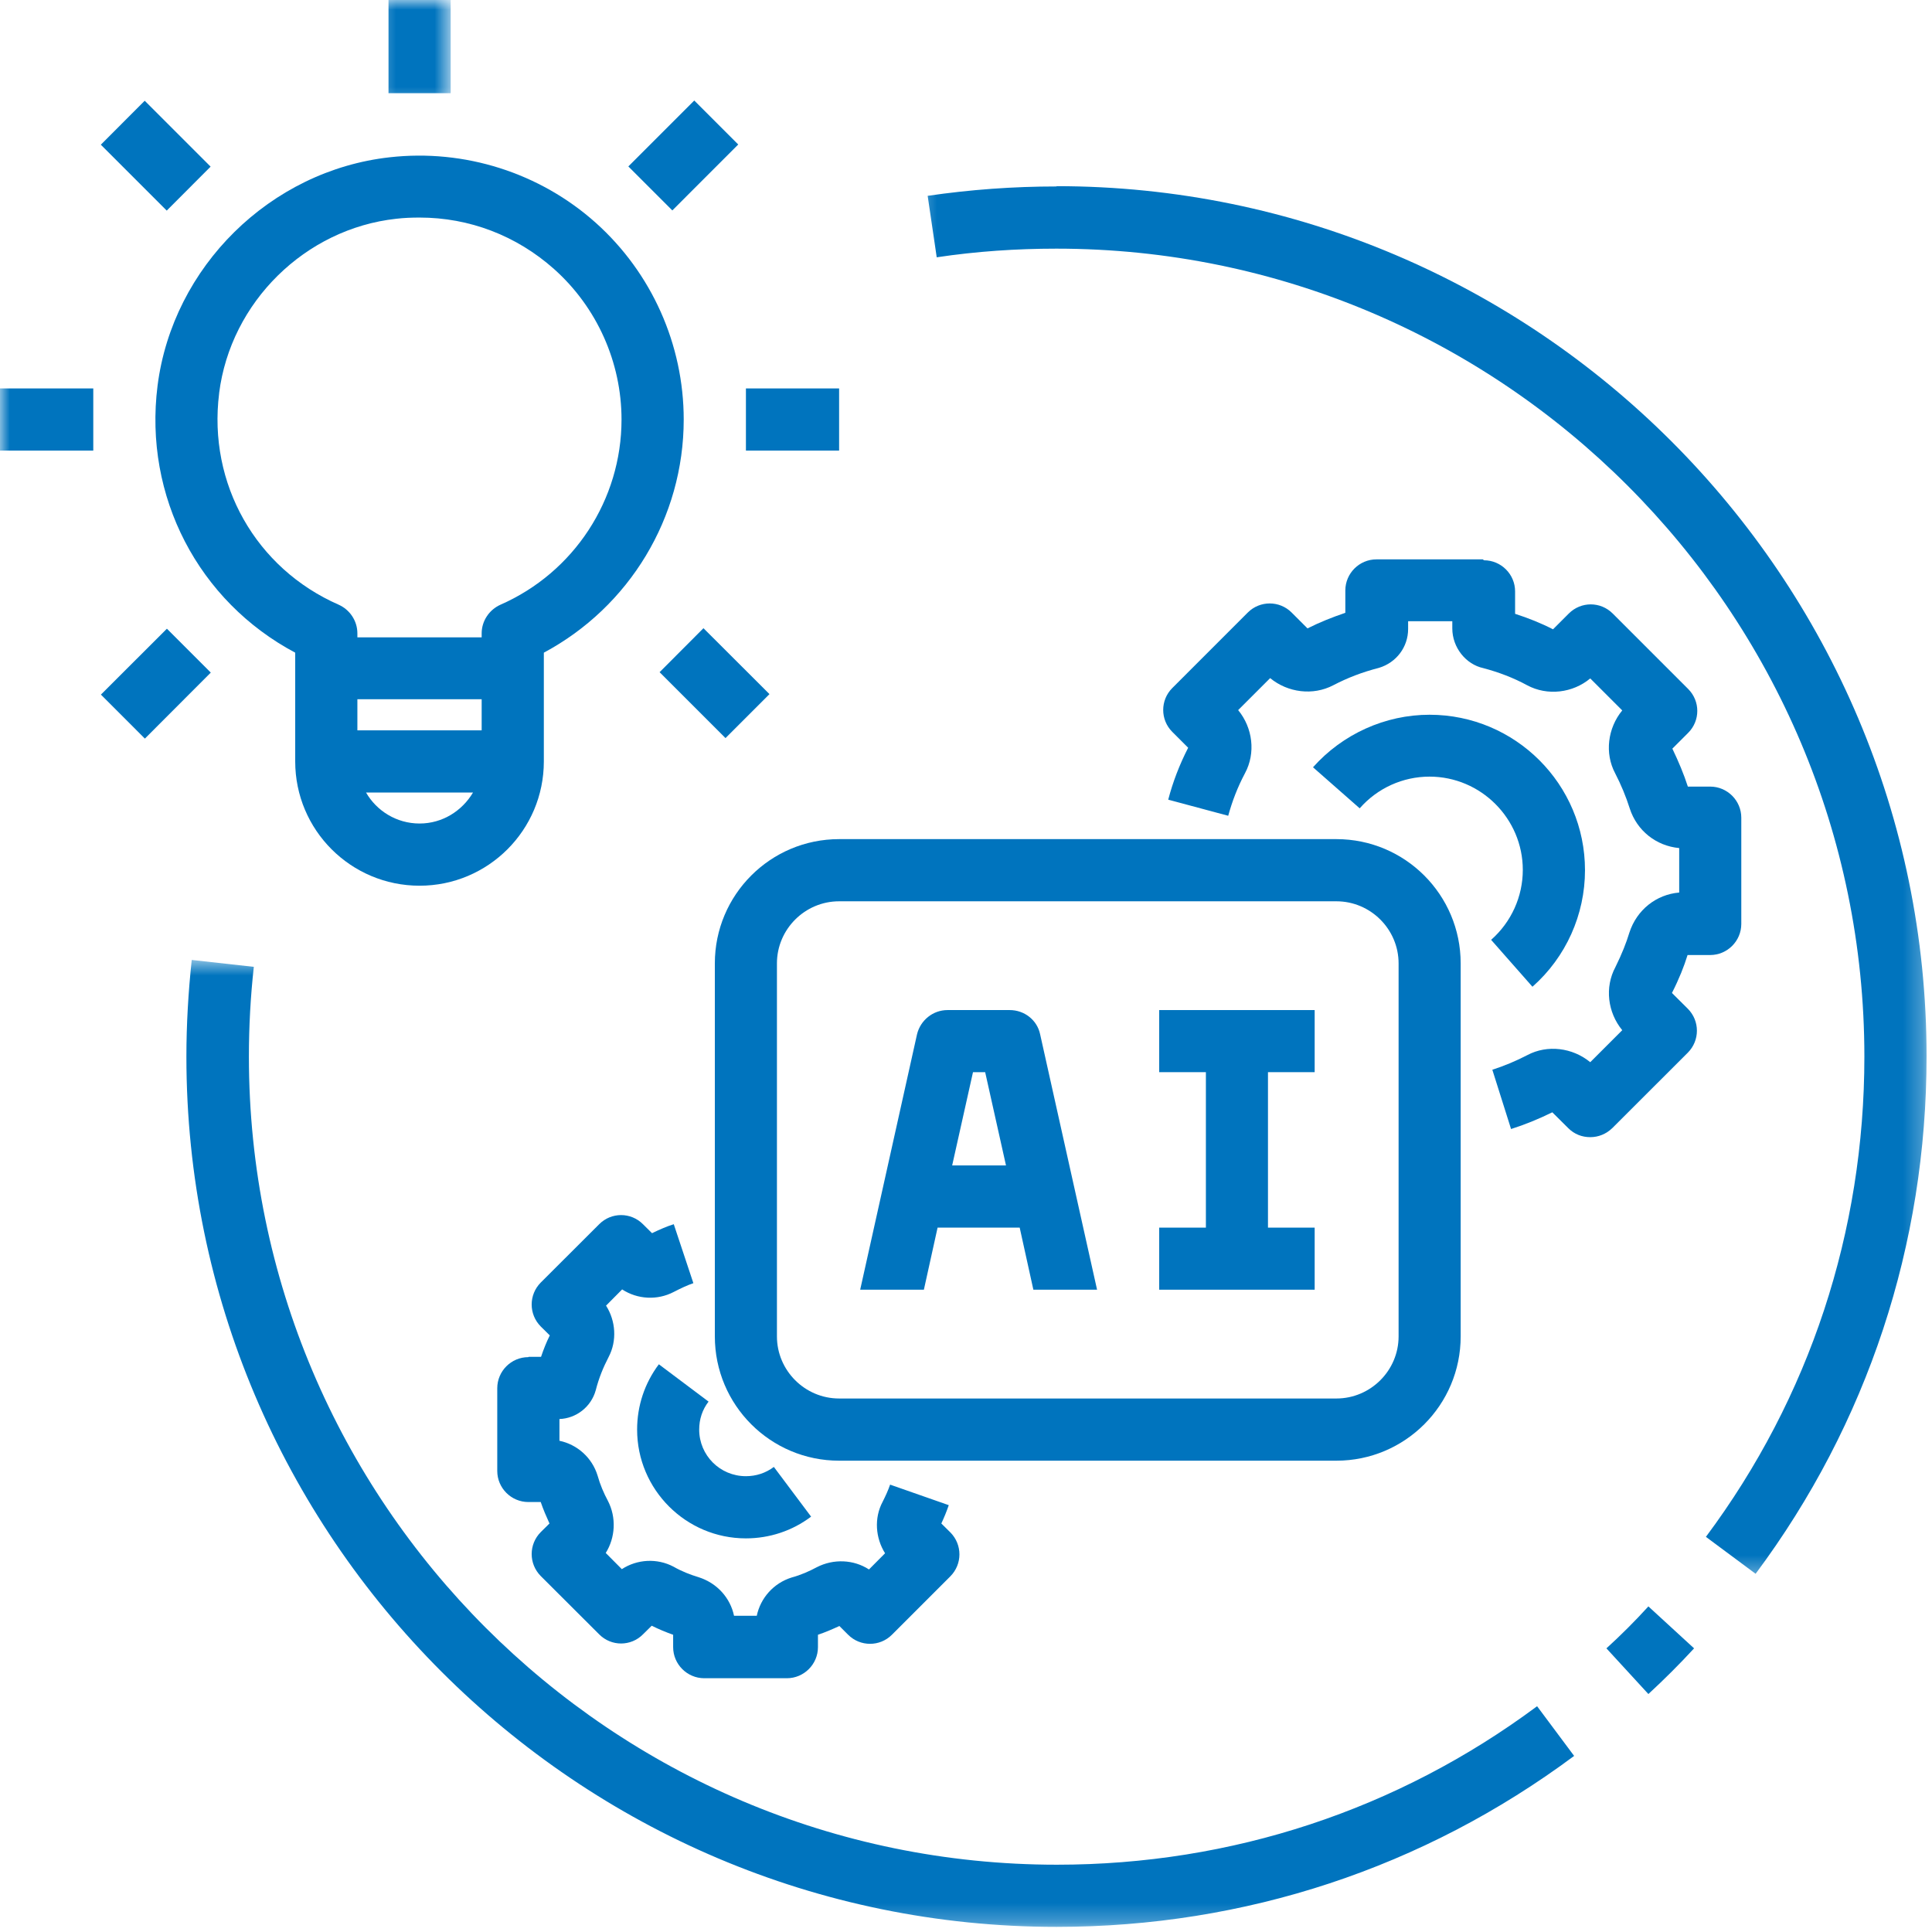 <svg width="100" height="100" viewBox="0 0 100 100" fill="none" xmlns="http://www.w3.org/2000/svg">
<path d="M37 49.865V69.172C37 72.724 39.88 75.605 43.432 75.605H69.172C72.724 75.605 75.604 72.724 75.604 69.172V49.865C75.604 46.313 72.724 43.433 69.172 43.433H43.432C39.88 43.433 37 46.313 37 49.865ZM72.391 49.865V69.172C72.391 70.938 70.943 72.386 69.172 72.386H43.432C41.661 72.386 40.214 70.938 40.214 69.172V49.865C40.214 48.099 41.661 46.651 43.432 46.651H69.172C70.943 46.651 72.391 48.099 72.391 49.865Z" fill="#0074BE"/>
<path d="M68.047 63.542H65.63V55.495H68.047V52.281H60V55.495H62.417V63.542H60V66.755H68.047V63.542Z" fill="#0074BE"/>
<path d="M48.56 63.542H52.779L53.487 66.755H56.784L53.836 53.531C53.68 52.792 53.018 52.281 52.263 52.281H49.044C48.289 52.281 47.643 52.807 47.466 53.531L44.523 66.755H47.82L48.529 63.542H48.56ZM50.346 55.495H50.992L52.07 60.323H49.284L50.362 55.495H50.346Z" fill="#0074BE"/>
<mask id="mask0_794_3944" style="mask-type:luminance" maskUnits="userSpaceOnUse" x="0" y="18" width="6" height="7">
<path d="M0 18.98H6V24.313H0V18.98Z" fill="white"/>
</mask>
<g mask="url(#mask0_794_3944)">
<path d="M0 20.105H4.828V23.323H0V20.105Z" fill="#0074BE"/>
</g>
<path d="M38.609 20.105H43.432V23.323H38.609V20.105Z" fill="#0074BE"/>
<mask id="mask1_794_3944" style="mask-type:luminance" maskUnits="userSpaceOnUse" x="19" y="0" width="5" height="6">
<path d="M19.332 0H23.332V5.646H19.332V0Z" fill="white"/>
</mask>
<g mask="url(#mask1_794_3944)">
<path d="M20.109 0H23.328V4.823H20.109V0Z" fill="#0074BE"/>
</g>
<path d="M5.219 7.49L7.49 5.214L10.901 8.625L8.63 10.901L5.219 7.49Z" fill="#0074BE"/>
<path d="M34.141 34.792L36.411 32.516L39.828 35.927L37.552 38.203L34.141 34.792Z" fill="#0074BE"/>
<path d="M32.523 8.615L35.935 5.203L38.211 7.479L34.8 10.891L32.523 8.615Z" fill="#0074BE"/>
<path d="M5.223 35.953L8.639 32.542L10.91 34.813L7.499 38.23L5.223 35.953Z" fill="#0074BE"/>
<path d="M15.28 33.782V39.412C15.28 42.964 18.16 45.844 21.717 45.844C25.269 45.844 28.149 42.964 28.149 39.412V33.782C32.571 31.417 35.389 26.797 35.389 21.714C35.389 17.839 33.733 14.125 30.837 11.532C27.941 8.943 24.05 7.704 20.17 8.141C13.993 8.829 8.941 13.803 8.155 19.964C7.431 25.703 10.28 31.125 15.28 33.782ZM21.717 42.625C20.524 42.625 19.493 41.969 18.946 41.021H24.483C23.92 41.969 22.904 42.625 21.717 42.625ZM24.931 37.803H18.498V36.193H24.931V37.803ZM11.342 20.349C11.936 15.636 15.795 11.839 20.509 11.323C20.91 11.276 21.311 11.261 21.717 11.261C24.29 11.261 26.733 12.193 28.681 13.928C30.899 15.907 32.17 18.756 32.17 21.714C32.17 25.865 29.712 29.631 25.899 31.302C25.321 31.563 24.931 32.141 24.931 32.782V32.99H18.498V32.782C18.498 32.141 18.113 31.563 17.535 31.302C13.238 29.422 10.759 25.032 11.342 20.365V20.349Z" fill="#0074BE"/>
<mask id="mask2_794_3944" style="mask-type:luminance" maskUnits="userSpaceOnUse" x="8" y="49" width="74" height="51">
<path d="M8.664 49.647H81.997V99.735H8.664V49.647Z" fill="white"/>
</mask>
<g mask="url(#mask2_794_3944)">
<path d="M9.924 49.688C9.747 51.345 9.648 53.022 9.648 54.694C9.648 79.532 29.852 99.735 54.69 99.735C64.44 99.735 73.69 96.678 81.477 90.886L79.56 88.314C72.336 93.683 63.747 96.517 54.706 96.517C31.638 96.517 12.883 77.761 12.883 54.694C12.883 53.147 12.966 51.59 13.138 50.043L9.94 49.688H9.924Z" fill="#0074BE"/>
</g>
<mask id="mask3_794_3944" style="mask-type:luminance" maskUnits="userSpaceOnUse" x="47" y="8" width="53" height="74">
<path d="M47.332 8.312H99.733V81.646H47.332V8.312Z" fill="white"/>
</mask>
<g mask="url(#mask3_794_3944)">
<path d="M54.693 9.651C52.458 9.651 50.224 9.813 48.016 10.136L48.484 13.318C50.526 13.011 52.604 12.87 54.677 12.87C77.745 12.87 96.5 31.625 96.5 54.693C96.5 63.735 93.672 72.339 88.297 79.547L90.87 81.459C96.662 73.688 99.719 64.422 99.719 54.677C99.719 29.839 79.516 9.636 54.677 9.636L54.693 9.651Z" fill="#0074BE"/>
</g>
<path d="M83.148 85.318L85.32 87.683C86.138 86.928 86.93 86.141 87.685 85.318L85.32 83.147C84.628 83.907 83.904 84.631 83.148 85.318Z" fill="#0074BE"/>
<path d="M76.749 28.953H71.243C70.358 28.953 69.634 29.677 69.634 30.562V31.719C68.962 31.948 68.316 32.203 67.676 32.526L66.853 31.703C66.228 31.078 65.212 31.078 64.587 31.703L60.676 35.615C60.051 36.24 60.051 37.255 60.676 37.88L61.499 38.703C61.046 39.589 60.707 40.474 60.467 41.391L63.572 42.224C63.78 41.469 64.056 40.745 64.441 40.021C65.004 38.974 64.842 37.672 64.087 36.755L65.743 35.099C66.66 35.854 67.962 36.016 69.009 35.469C69.749 35.083 70.504 34.792 71.374 34.568C72.275 34.297 72.884 33.49 72.884 32.557V32.156H75.171V32.526C75.171 33.521 75.879 34.391 76.78 34.583C77.566 34.792 78.337 35.083 79.046 35.469C80.092 36.031 81.41 35.87 82.311 35.115L83.967 36.771C83.212 37.688 83.051 38.99 83.598 40.021C83.905 40.615 84.16 41.229 84.353 41.839C84.723 42.995 85.723 43.786 86.915 43.896V46.198C85.738 46.297 84.723 47.083 84.337 48.271C84.176 48.802 83.952 49.37 83.613 50.057C83.051 51.104 83.212 52.406 83.967 53.323L82.311 54.979C81.394 54.224 80.092 54.062 79.061 54.609C78.467 54.917 77.858 55.172 77.243 55.37L78.212 58.438C78.921 58.214 79.624 57.927 80.348 57.573L81.171 58.391C81.493 58.714 81.894 58.859 82.311 58.859C82.733 58.859 83.134 58.698 83.452 58.391L87.363 54.484C87.988 53.854 87.988 52.844 87.363 52.214L86.54 51.396C86.915 50.656 87.171 50.01 87.348 49.432H88.519C89.405 49.432 90.129 48.708 90.129 47.823V42.323C90.129 41.438 89.405 40.714 88.519 40.714H87.363C87.155 40.068 86.879 39.411 86.561 38.75L87.379 37.932C88.009 37.302 88.009 36.292 87.379 35.661L83.473 31.755C82.842 31.125 81.832 31.125 81.202 31.755L80.384 32.573C79.754 32.25 79.113 31.995 78.421 31.771V30.609C78.421 29.724 77.697 29 76.811 29L76.749 28.953Z" fill="#0074BE"/>
<path d="M79.32 51.073C81.055 49.542 82.039 47.339 82.039 45.042C82.039 40.599 78.435 36.995 73.992 36.995C71.695 36.995 69.492 37.995 67.961 39.714L70.378 41.839C71.294 40.792 72.612 40.198 73.992 40.198C76.648 40.198 78.82 42.37 78.82 45.026C78.82 46.407 78.227 47.724 77.18 48.646L79.305 51.058L79.32 51.073Z" fill="#0074BE"/>
<path d="M27.348 70.245C26.462 70.245 25.738 70.969 25.738 71.855V76.136C25.738 77.022 26.462 77.745 27.348 77.745H27.988C28.119 78.131 28.28 78.501 28.441 78.855L27.988 79.303C27.363 79.933 27.363 80.943 27.988 81.574L31.014 84.594C31.639 85.225 32.655 85.225 33.28 84.594L33.733 84.147C34.087 84.324 34.473 84.485 34.842 84.615V85.256C34.842 86.141 35.566 86.865 36.452 86.865H40.728C41.613 86.865 42.337 86.141 42.337 85.256V84.615C42.723 84.485 43.092 84.324 43.447 84.162L43.9 84.615C44.525 85.24 45.54 85.24 46.165 84.615L49.191 81.589C49.816 80.959 49.816 79.949 49.191 79.318L48.723 78.855C48.868 78.547 48.999 78.225 49.108 77.907L46.072 76.844C45.973 77.131 45.842 77.422 45.686 77.73C45.233 78.579 45.316 79.61 45.811 80.397L44.978 81.235C44.186 80.719 43.145 80.672 42.275 81.12C41.889 81.329 41.436 81.527 40.973 81.652C40.04 81.943 39.363 82.714 39.171 83.631H37.993C37.801 82.714 37.124 81.943 36.16 81.636C35.728 81.506 35.275 81.329 34.858 81.089C34.004 80.641 32.978 80.704 32.186 81.219L31.353 80.381C31.848 79.594 31.915 78.547 31.462 77.678C31.254 77.292 31.061 76.844 30.931 76.376C30.645 75.443 29.874 74.766 28.957 74.574V73.449C29.822 73.417 30.598 72.824 30.837 71.954C30.999 71.324 31.223 70.777 31.499 70.245C31.947 69.397 31.869 68.365 31.369 67.579L32.202 66.74C32.993 67.256 34.02 67.318 34.874 66.87C35.275 66.662 35.598 66.516 35.889 66.417L34.874 63.365C34.52 63.475 34.15 63.636 33.749 63.829L33.28 63.365C32.655 62.735 31.639 62.735 31.014 63.365L27.988 66.386C27.363 67.016 27.363 68.027 27.988 68.657L28.457 69.12C28.28 69.475 28.134 69.844 28.004 70.23H27.363L27.348 70.245Z" fill="#0074BE"/>
<path d="M34.102 70.615C33.362 71.6 32.977 72.772 32.977 73.995C32.977 77.1 35.503 79.626 38.607 79.626C39.825 79.626 41.003 79.24 41.982 78.501L40.055 75.928C39.633 76.245 39.138 76.407 38.607 76.407C37.268 76.407 36.19 75.329 36.19 73.995C36.19 73.464 36.352 72.964 36.675 72.547L34.102 70.615Z" fill="#0074BE"/>
</svg>
